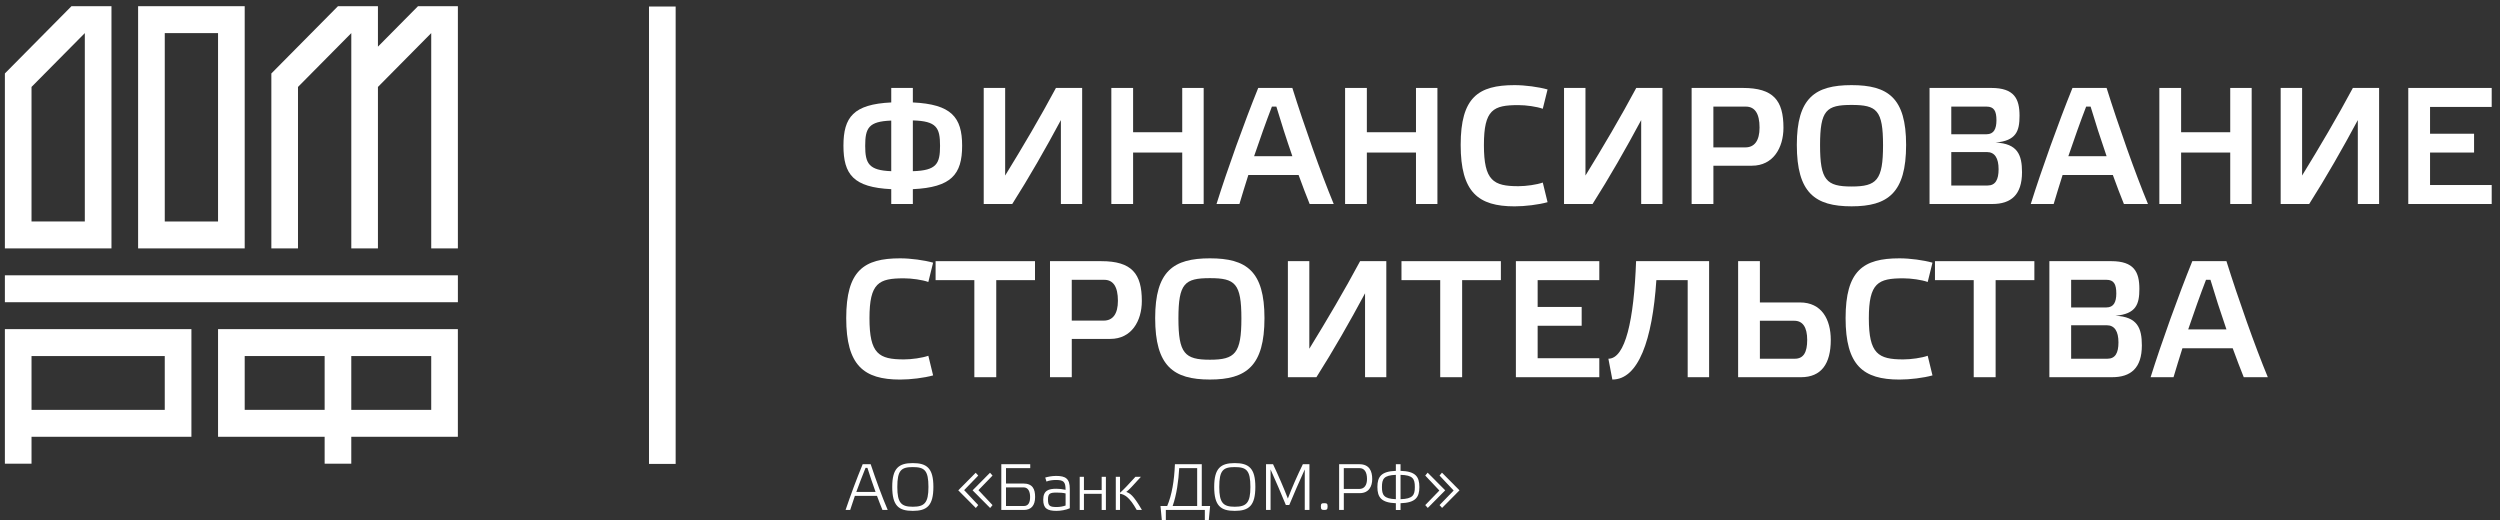 <svg width="274" height="57" viewBox="0 0 274 57" fill="none" xmlns="http://www.w3.org/2000/svg">
<rect x="0" y="0" width="274" height="57" fill="#333333" stroke="none"/>
<g clip-path="url(#clip0_905_9795)">
<path d="M45.803 0.679V0.689L41.422 5.113V0.679H37.041V0.68V0.679L29.74 8.053V27.225H32.66V9.529L38.502 3.629V27.225H41.422V9.529L47.262 3.629V27.225H50.184V0.679H45.803Z" fill="white"/>
<path d="M9.296 3.629V24.276H3.455V9.527L9.296 3.629ZM0.535 27.225H12.217V0.679H7.836V0.677L0.533 8.052L0.535 8.053V27.225Z" fill="white"/>
<path d="M18.058 3.629H23.898V24.276H18.058V3.629ZM26.819 0.679H15.137V27.225H26.819V0.679Z" fill="white"/>
<path d="M50.184 30.174H0.535V33.123H50.184V30.174Z" fill="white"/>
<path d="M18.059 44.922H3.455V39.024H18.057V44.922H18.059ZM0.535 36.073V50.82H3.455V47.871H20.979V36.073H0.535Z" fill="white"/>
<path d="M47.262 44.922H38.501V39.024H47.262V44.922ZM26.819 39.022H35.58V44.92H26.819V39.022ZM23.898 36.073V47.871H35.58V50.82H38.501V47.871H50.182V36.073H23.898Z" fill="white"/>
<path d="M100.048 9.639V11.227C104.258 11.427 105.45 12.832 105.45 15.971C105.45 19.128 104.258 20.533 100.048 20.733V22.358H97.681V20.733C93.544 20.533 92.441 19.128 92.441 15.971C92.441 12.833 93.543 11.427 97.681 11.227V9.639H100.048ZM97.68 18.762V13.216C95.205 13.307 94.825 14.018 94.825 15.989C94.825 17.923 95.223 18.672 97.68 18.762ZM100.048 13.198V18.762C102.649 18.69 103.029 17.941 103.029 15.989C103.029 13.983 102.649 13.27 100.048 13.198Z" fill="white"/>
<path d="M118.604 22.358H116.273V13.161C114.611 16.263 112.786 19.456 110.942 22.358H107.816V9.639H110.165V19.238C112.117 16.063 114.032 12.814 115.731 9.639H118.604V22.358Z" fill="white"/>
<path d="M124.188 22.358H121.803V9.639H124.188V14.493H129.573V9.639H131.922V22.358H129.573V16.719H124.188V22.358Z" fill="white"/>
<path d="M142.327 19.183H136.817C136.456 20.314 136.13 21.391 135.841 22.358H133.33C134.522 18.562 136.366 13.435 137.901 9.639H141.641C142.923 13.727 144.767 18.963 146.176 22.358H143.538C143.177 21.446 142.743 20.351 142.327 19.183ZM139.401 11.683C138.769 13.325 138.1 15.204 137.45 17.12H141.642C140.992 15.241 140.377 13.325 139.889 11.683H139.401Z" fill="white"/>
<path d="M149.807 22.358H147.422V9.639H149.807V14.493H155.192V9.639H157.541V22.358H155.192V16.719H149.807V22.358Z" fill="white"/>
<path d="M165.999 9.33C167.156 9.33 168.637 9.53 169.613 9.805L169.088 11.922C168.438 11.684 167.264 11.52 166.414 11.52C163.667 11.52 162.637 11.995 162.637 15.9C162.637 19.805 163.667 20.407 166.414 20.407C167.262 20.407 168.437 20.244 169.088 20.006L169.613 22.16C168.637 22.433 167.156 22.616 165.999 22.616C162.006 22.616 160.09 21.065 160.09 15.883C160.09 10.68 162.005 9.33 165.999 9.33Z" fill="white"/>
<path d="M182.206 22.358H179.874V13.161C178.212 16.263 176.388 19.456 174.544 22.358H171.418V9.639H173.767V19.238C175.719 16.063 177.634 12.814 179.333 9.639H182.206V22.358Z" fill="white"/>
<path d="M185.402 22.358V9.639H191.022C194.364 9.639 195.467 11.008 195.467 14C195.467 16.209 194.329 18.161 192.017 18.161H187.789V22.358H185.402ZM191.292 16.154C192.286 16.154 192.847 15.424 192.847 13.983C192.847 12.432 192.322 11.684 191.346 11.684H187.786V16.154H191.292Z" fill="white"/>
<path d="M196.932 15.88C196.932 10.716 198.937 9.33 202.93 9.33C206.922 9.33 208.91 10.716 208.91 15.88C208.91 21.135 206.922 22.613 202.93 22.613C198.918 22.613 196.932 21.135 196.932 15.88ZM199.479 15.917C199.479 19.748 200.166 20.441 202.931 20.441C205.695 20.441 206.381 19.748 206.381 15.917C206.381 12.066 205.695 11.501 202.931 11.501C200.166 11.501 199.479 12.066 199.479 15.917Z" fill="white"/>
<path d="M221.613 18.873C221.613 21.374 220.384 22.358 218.361 22.358H211.477V9.639H218.252C220.763 9.639 221.341 10.825 221.341 12.687C221.341 14.366 220.98 15.424 218.722 15.625C221.125 15.734 221.613 16.974 221.613 18.873ZM218.811 13.18C218.811 12.158 218.539 11.684 217.727 11.684H213.861V14.713H217.727C218.522 14.713 218.811 14.129 218.811 13.18ZM219.046 18.544C219.046 17.34 218.632 16.665 217.764 16.665H213.861V20.332H217.835C218.703 20.332 219.046 19.693 219.046 18.544Z" fill="white"/>
<path d="M231.569 19.183H226.059C225.698 20.314 225.373 21.391 225.083 22.358H222.572C223.764 18.562 225.608 13.435 227.143 9.639H230.883C232.165 13.727 234.009 18.963 235.418 22.358H232.78C232.418 21.446 231.984 20.351 231.569 19.183ZM228.642 11.683C228.009 13.325 227.34 15.204 226.69 17.12H230.883C230.233 15.241 229.618 13.325 229.13 11.683H228.642Z" fill="white"/>
<path d="M239.05 22.358H236.664V9.639H239.05V14.493H244.434V9.639H246.783V22.358H244.434V16.719H239.05V22.358Z" fill="white"/>
<path d="M260.749 22.358H258.417V13.161C256.755 16.263 254.931 19.456 253.087 22.358H249.961V9.639H252.31V19.238C254.261 16.063 256.177 12.814 257.875 9.639H260.749V22.358Z" fill="white"/>
<path d="M273.09 9.639V11.72H266.333V14.657H271.158V16.719H266.333V20.278H273.09V22.358H263.947V9.639H273.09Z" fill="white"/>
<path d="M98.655 28.313C99.812 28.313 101.293 28.514 102.269 28.788L101.745 30.905C101.095 30.668 99.92 30.504 99.07 30.504C96.324 30.504 95.294 30.979 95.294 34.884C95.294 38.789 96.324 39.391 99.07 39.391C99.919 39.391 101.093 39.227 101.745 38.99L102.269 41.144C101.293 41.417 99.812 41.6 98.655 41.6C94.663 41.6 92.746 40.049 92.746 34.867C92.748 29.663 94.663 28.313 98.655 28.313Z" fill="white"/>
<path d="M106.788 41.342V30.703H102.541V28.623H113.436V30.703H109.189V41.342H106.788Z" fill="white"/>
<path d="M115.08 41.342V28.623H120.7C124.042 28.623 125.145 29.992 125.145 32.984C125.145 35.193 124.007 37.144 121.695 37.144H117.467V41.342H115.08ZM120.97 35.138C121.963 35.138 122.524 34.408 122.524 32.966C122.524 31.416 122 30.668 121.024 30.668H117.464V35.138H120.97Z" fill="white"/>
<path d="M126.607 34.864C126.607 29.7 128.613 28.313 132.605 28.313C136.598 28.313 138.586 29.7 138.586 34.864C138.586 40.118 136.598 41.597 132.605 41.597C128.596 41.597 126.607 40.118 126.607 34.864ZM129.155 34.9C129.155 38.732 129.842 39.425 132.607 39.425C135.371 39.425 136.057 38.732 136.057 34.9C136.057 31.05 135.371 30.485 132.607 30.485C129.842 30.485 129.155 31.05 129.155 34.9Z" fill="white"/>
<path d="M151.94 41.342H149.609V32.145C147.946 35.247 146.122 38.44 144.278 41.342H141.152V28.623H143.501V38.221C145.453 35.047 147.368 31.798 149.067 28.623H151.94V41.342Z" fill="white"/>
<path d="M157.848 41.342V30.703H153.602V28.623H164.496V30.703H160.25V41.342H157.848Z" fill="white"/>
<path d="M175.284 28.623V30.703H168.526V33.641H173.351V35.703H168.526V39.261H175.284V41.342H166.141V28.623H175.284Z" fill="white"/>
<path d="M181.537 30.703C181.103 37.273 179.568 41.597 176.713 41.597L176.279 39.316C178.14 39.316 179.08 35.082 179.315 28.623H187.318V41.342H184.97V30.703H181.537Z" fill="white"/>
<path d="M192.884 28.623V33.148H197.275C199.66 33.148 200.653 35.01 200.653 37.254C200.653 39.863 199.624 41.342 197.383 41.342H190.498V28.623H192.884ZM192.884 35.156V39.316H196.714C197.672 39.316 198.069 38.605 198.069 37.254C198.069 35.867 197.581 35.156 196.66 35.156H192.884Z" fill="white"/>
<path d="M208.186 28.313C209.343 28.313 210.824 28.514 211.8 28.788L211.276 30.905C210.626 30.668 209.451 30.504 208.601 30.504C205.855 30.504 204.825 30.979 204.825 34.884C204.825 38.789 205.855 39.391 208.601 39.391C209.45 39.391 210.624 39.227 211.276 38.99L211.8 41.144C210.824 41.417 209.343 41.6 208.186 41.6C204.194 41.6 202.277 40.049 202.277 34.867C202.279 29.663 204.194 28.313 208.186 28.313Z" fill="white"/>
<path d="M216.319 41.342V30.703H212.072V28.623H222.967V30.703H218.72V41.342H216.319Z" fill="white"/>
<path d="M234.748 37.855C234.748 40.356 233.519 41.34 231.496 41.34H224.611V28.622H231.386C233.898 28.622 234.476 29.808 234.476 31.67C234.476 33.349 234.115 34.406 231.857 34.607C234.26 34.718 234.748 35.958 234.748 37.855ZM231.947 32.162C231.947 31.14 231.676 30.666 230.864 30.666H226.997V33.695H230.864C231.658 33.695 231.947 33.112 231.947 32.162ZM232.183 37.528C232.183 36.324 231.768 35.648 230.9 35.648H226.997V39.316H230.972C231.839 39.316 232.183 38.677 232.183 37.528Z" fill="white"/>
<path d="M244.704 38.167H239.194C238.833 39.298 238.507 40.375 238.218 41.342H235.707C236.899 37.546 238.743 32.419 240.278 28.623H244.017C245.3 32.711 247.144 37.947 248.553 41.342H245.915C245.554 40.428 245.12 39.334 244.704 38.167ZM241.778 30.666C241.146 32.308 240.476 34.188 239.826 36.104H244.019C243.369 34.225 242.754 32.308 242.266 30.666H241.778Z" fill="white"/>
<path d="M74.051 0.715H71.131V50.845H74.051V0.715Z" fill="white"/>
<path d="M96.116 54.344H93.694C93.516 54.855 93.345 55.365 93.181 55.891H92.676C93.246 54.215 93.859 52.552 94.55 50.876H95.426C95.989 52.567 96.694 54.502 97.293 55.891H96.716C96.522 55.41 96.316 54.892 96.116 54.344ZM94.863 51.28C94.506 52.173 94.164 53.043 93.852 53.914H95.961C95.654 53.065 95.349 52.158 95.07 51.28H94.863Z" fill="white"/>
<path d="M97.789 53.359C97.789 51.316 98.502 50.755 100.04 50.755C101.586 50.755 102.299 51.316 102.299 53.359C102.299 55.43 101.593 55.992 100.04 55.992C98.495 55.992 97.789 55.432 97.789 53.359ZM98.346 53.374C98.346 55.122 98.779 55.539 100.042 55.539C101.317 55.539 101.758 55.122 101.758 53.374C101.758 51.533 101.317 51.193 100.042 51.193C98.779 51.193 98.346 51.531 98.346 53.374Z" fill="white"/>
<path d="M105.669 53.719L107.214 55.359L106.951 55.677L105.027 53.741L106.937 51.813L107.214 52.123L105.669 53.719ZM107.236 53.719L108.782 55.359L108.519 55.677L106.595 53.741L108.504 51.813L108.782 52.123L107.236 53.719Z" fill="white"/>
<path d="M112.914 51.308H110.257V52.992H112.131C113.186 52.992 113.449 53.604 113.449 54.474C113.449 55.41 113.008 55.892 112.208 55.892H109.744V50.878H112.914V51.308ZM112.899 54.467C112.899 53.862 112.686 53.416 112.173 53.416H110.257V55.46H112.201C112.729 55.46 112.899 55.05 112.899 54.467Z" fill="white"/>
<path d="M117.252 55.705C116.861 55.885 116.254 55.992 115.799 55.992C114.766 55.992 114.338 55.712 114.338 54.769C114.338 53.734 114.957 53.568 115.762 53.568C116.139 53.568 116.418 53.604 116.788 53.684C116.788 52.791 116.56 52.605 115.726 52.605C115.384 52.605 114.978 52.655 114.693 52.778L114.557 52.34C114.835 52.26 115.27 52.16 115.753 52.16C116.801 52.16 117.249 52.469 117.249 53.57V55.705H117.252ZM116.789 54.079C116.526 54.014 116.177 53.986 115.821 53.986C115.102 53.986 114.859 54.066 114.859 54.734C114.859 55.461 115.065 55.569 115.821 55.569C116.17 55.569 116.512 55.504 116.789 55.404V54.079Z" fill="white"/>
<path d="M118.799 54.122V55.892H118.336V52.258H118.799V53.712H120.743V52.258H121.206V55.892H120.743V54.122H118.799Z" fill="white"/>
<path d="M124.584 55.892C123.787 54.461 123.238 54.194 122.754 54.114V55.892H122.291V52.258H122.754V54.007C123.068 53.741 123.709 53.079 124.443 52.258H125.042C124.202 53.201 123.667 53.762 123.439 53.914C123.831 54.064 124.187 54.224 125.156 55.892H124.584Z" fill="white"/>
<path d="M132.627 55.46L132.485 57H132.05V55.892H127.776V57H127.335L127.191 55.46H127.925C128.445 54.222 128.695 52.704 128.772 50.878H131.714V55.46H132.627ZM131.209 51.308H129.242C129.163 52.704 128.965 54.2 128.522 55.46H131.209V51.308Z" fill="white"/>
<path d="M133.076 53.359C133.076 51.316 133.789 50.755 135.327 50.755C136.873 50.755 137.586 51.316 137.586 53.359C137.586 55.43 136.88 55.992 135.327 55.992C133.782 55.992 133.076 55.432 133.076 53.359ZM133.631 53.374C133.631 55.122 134.065 55.539 135.327 55.539C136.603 55.539 137.044 55.122 137.044 53.374C137.044 51.533 136.603 51.193 135.327 51.193C134.067 51.193 133.631 51.531 133.631 53.374Z" fill="white"/>
<path d="M142.793 50.878H143.514V55.892H143.001V51.453C142.396 52.776 141.832 54.079 141.305 55.345H140.928C140.393 54.049 139.838 52.748 139.254 51.453V55.892H138.756V50.878H139.526C140.117 52.13 140.665 53.389 141.15 54.641C141.625 53.381 142.187 52.121 142.793 50.878Z" fill="white"/>
<path d="M145.506 55.502C145.506 55.833 145.42 55.891 145.129 55.891C144.859 55.891 144.766 55.833 144.766 55.502C144.766 55.193 144.858 55.15 145.129 55.15C145.42 55.15 145.506 55.194 145.506 55.502Z" fill="white"/>
<path d="M146.768 55.892V50.878H148.984C150.088 50.878 150.395 51.64 150.395 52.503C150.395 53.288 150.046 54.049 149.02 54.049H147.282V55.891H146.768V55.892ZM148.976 53.589C149.561 53.589 149.824 53.136 149.824 52.496C149.824 51.755 149.546 51.308 149.011 51.308H147.28V53.589H148.976Z" fill="white"/>
<path d="M153.499 50.878V51.605C155.131 51.655 155.564 52.23 155.564 53.375C155.564 54.52 155.131 55.101 153.499 55.153V55.894H152.986V55.153C151.391 55.095 150.963 54.505 150.963 53.375C150.963 52.238 151.391 51.662 152.986 51.605V50.878H153.499ZM152.986 54.712V52.043C151.668 52.093 151.461 52.481 151.461 53.381C151.462 54.259 151.668 54.662 152.986 54.712ZM153.499 52.043V54.712C154.853 54.669 155.066 54.266 155.066 53.381C155.066 52.466 154.853 52.078 153.499 52.043Z" fill="white"/>
<path d="M157.753 53.762L156.207 52.121L156.47 51.804L158.394 53.74L156.485 55.668L156.207 55.358L157.753 53.762ZM159.32 53.762L157.774 52.121L158.037 51.804L159.961 53.74L158.052 55.668L157.774 55.358L159.32 53.762Z" fill="white"/>
</g>
<defs>
<clipPath id="clip0_905_9795">
<rect width="274" height="57" fill="white"/>
</clipPath>
</defs>
</svg>
